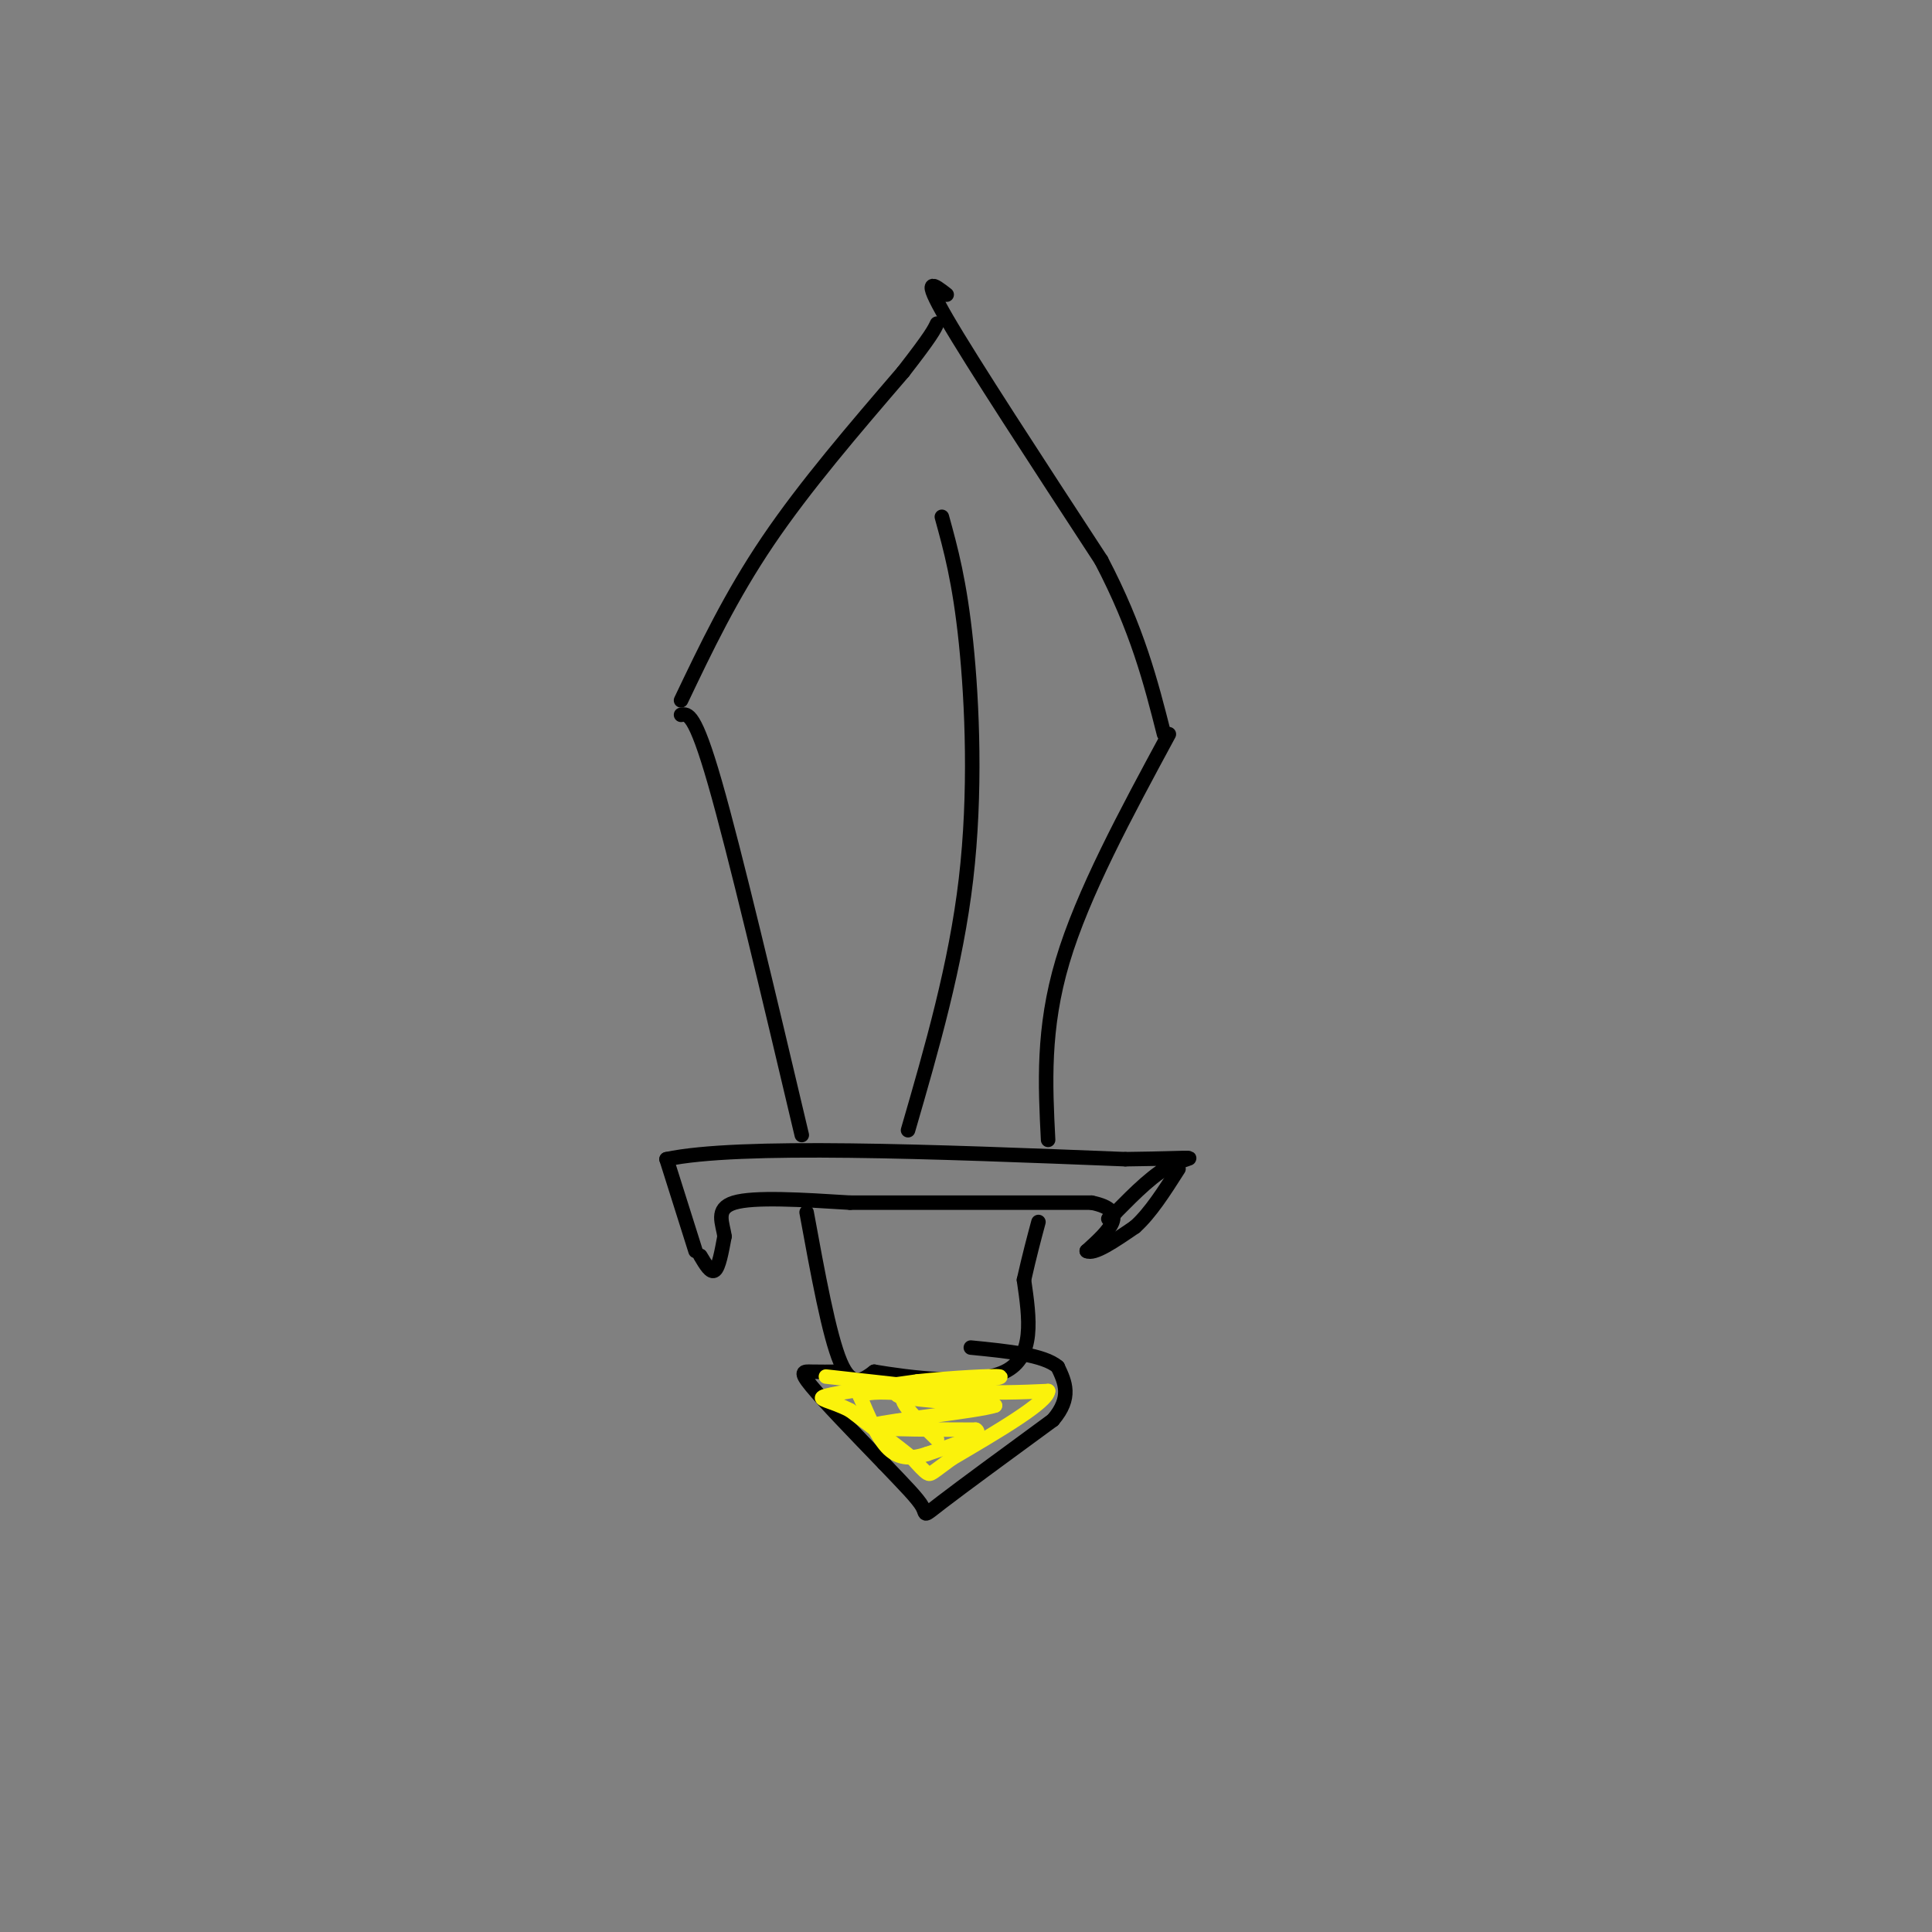 <svg viewBox='0 0 400 400' version='1.1' xmlns='http://www.w3.org/2000/svg' xmlns:xlink='http://www.w3.org/1999/xlink'><rect x="0" y="0" width="400" height="400" fill="#808080" stroke="none"/><g fill='none' stroke='rgb(0,0,0)' stroke-width='3' stroke-linecap='round' stroke-linejoin='round'><path d='M144,259c0.000,0.000 -6.000,-19.000 -6,-19'/><path d='M138,240c14.833,-3.167 54.917,-1.583 95,0'/><path d='M233,240c17.533,-0.222 13.867,-0.778 10,1c-3.867,1.778 -7.933,5.889 -12,10'/><path d='M231,251c-2.167,1.833 -1.583,1.417 -1,1'/><path d='M230,252c-0.167,0.167 -0.083,0.083 0,0'/><path d='M145,260c1.083,1.833 2.167,3.667 3,3c0.833,-0.667 1.417,-3.833 2,-7'/><path d='M150,256c-0.311,-2.644 -2.089,-5.756 2,-7c4.089,-1.244 14.044,-0.622 24,0'/><path d='M176,249c12.333,0.000 31.167,0.000 50,0'/><path d='M226,249c8.167,1.667 3.583,5.833 -1,10'/><path d='M225,259c1.500,0.833 5.750,-2.083 10,-5'/><path d='M235,254c3.167,-2.833 6.083,-7.417 9,-12'/><path d='M167,251c2.333,12.750 4.667,25.500 7,31c2.333,5.500 4.667,3.750 7,2'/><path d='M181,284c6.911,1.156 20.689,3.044 27,0c6.311,-3.044 5.156,-11.022 4,-19'/><path d='M212,265c1.167,-5.167 2.083,-8.583 3,-12'/><path d='M174,284c-2.200,0.022 -4.400,0.044 -6,0c-1.600,-0.044 -2.600,-0.156 0,3c2.600,3.156 8.800,9.578 15,16'/><path d='M183,303c4.167,4.369 7.083,7.292 8,9c0.917,1.708 -0.167,2.202 4,-1c4.167,-3.202 13.583,-10.101 23,-17'/><path d='M218,294c4.000,-4.667 2.500,-7.833 1,-11'/><path d='M219,283c-2.833,-2.500 -10.417,-3.250 -18,-4'/><path d='M166,235c-6.917,-29.250 -13.833,-58.500 -18,-73c-4.167,-14.500 -5.583,-14.250 -7,-14'/><path d='M217,236c-0.583,-11.500 -1.167,-23.000 3,-37c4.167,-14.000 13.083,-30.500 22,-47'/><path d='M141,145c5.167,-10.833 10.333,-21.667 18,-33c7.667,-11.333 17.833,-23.167 28,-35'/><path d='M187,77c5.833,-7.500 6.417,-8.750 7,-10'/><path d='M196,61c-2.667,-2.083 -5.333,-4.167 0,5c5.333,9.167 18.667,29.583 32,50'/><path d='M228,116c7.500,14.333 10.250,25.167 13,36'/><path d='M188,234c4.956,-17.089 9.911,-34.178 12,-52c2.089,-17.822 1.311,-36.378 0,-49c-1.311,-12.622 -3.156,-19.311 -5,-26'/></g>
<g fill='none' stroke='rgb(251,242,11)' stroke-width='3' stroke-linecap='round' stroke-linejoin='round'><path d='M171,285c0.000,0.000 27.000,3.000 27,3'/><path d='M198,288c7.667,0.500 13.333,0.250 19,0'/><path d='M217,288c-0.167,2.333 -10.083,8.167 -20,14'/><path d='M197,302c-4.089,2.978 -4.311,3.422 -5,3c-0.689,-0.422 -1.844,-1.711 -3,-3'/><path d='M189,302c-2.667,-2.167 -7.833,-6.083 -13,-10'/><path d='M176,292c-3.978,-2.089 -7.422,-2.311 -5,-3c2.422,-0.689 10.711,-1.844 19,-3'/><path d='M190,286c7.267,-0.778 15.933,-1.222 17,-1c1.067,0.222 -5.467,1.111 -12,2'/><path d='M195,287c-4.756,0.667 -10.644,1.333 -9,2c1.644,0.667 10.822,1.333 20,2'/><path d='M206,291c-3.378,1.156 -21.822,3.044 -25,4c-3.178,0.956 8.911,0.978 21,1'/><path d='M202,296c1.833,1.000 -4.083,3.000 -10,5'/><path d='M192,301c-3.067,1.044 -5.733,1.156 -8,-1c-2.267,-2.156 -4.133,-6.578 -6,-11'/><path d='M178,289c2.619,-1.595 12.167,-0.083 14,0c1.833,0.083 -4.048,-1.262 -5,0c-0.952,1.262 3.024,5.131 7,9'/></g>
</svg>